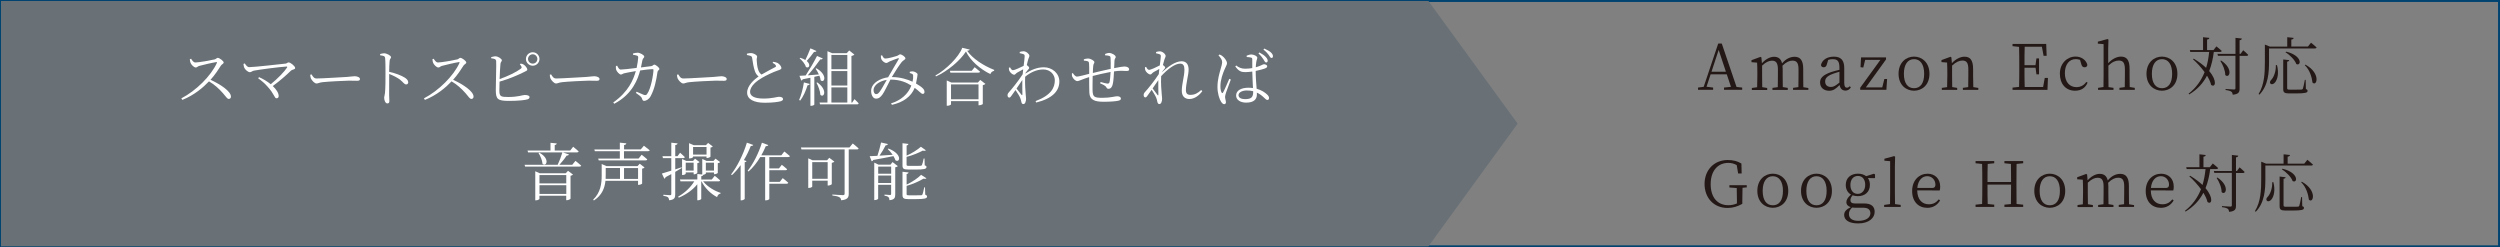 <?xml version="1.0" encoding="UTF-8"?>
<svg id="Layer_2" data-name="Layer 2" xmlns="http://www.w3.org/2000/svg" viewBox="0 0 609.03 60.25">
  <rect x="0" y="0" width="609.03" height="60.25" fill="#808080" stroke="none"/>
  <defs>
    <style>
      .cls-1 {
        fill: none;
        stroke: #004370;
        stroke-miterlimit: 10;
        stroke-width: .48px;
      }

      .cls-2 {
        fill: #231815;
      }

      .cls-3 {
        fill: #697177;
      }

      .cls-4 {
        fill: #fff;
      }
    </style>
  </defs>
  <g id="_レイヤー_1" data-name="レイヤー 1">
    <rect class="cls-1" x=".24" y=".24" width="608.55" height="59.77"/>
    <polygon class="cls-3" points="347.98 60.01 .24 60.01 .24 .24 347.98 .24 369.72 30.12 347.98 60.01"/>
    <g>
      <path class="cls-4" d="M46.54,14.3c.26.37.55.92,1.06.92.84,0,3.86-.54,4.71-.75.32-.09.51-.38.72-.38.46,0,1.46.8,1.46,1.13,0,.31-.46.43-.66.74-.52.83-1.43,2.24-2.55,3.48,2.47,1.12,4.98,2.82,4.98,4.09,0,.31-.17.57-.52.57-.41,0-.63-.49-1.44-1.41-1.03-1.15-2.01-2.05-3.39-2.87-1.41,1.49-3.59,3.36-6.5,4.52l-.23-.38c3.6-1.87,7.22-5.47,8.65-8.62.08-.2-.02-.23-.18-.21-1.09.17-3.22.69-4.06.91-.48.12-.54.4-.9.4-.45,0-1.06-.66-1.24-1.06-.09-.18-.18-.51-.21-.94l.32-.14Z"/>
      <path class="cls-4" d="M59.63,15.46c.28.37.57.9,1.09.9,1.13,0,7.71-.74,8.88-.87.29-.03.44-.29.71-.29.46,0,1.59.92,1.59,1.35s-.58.29-1.03.67c-.86.84-2.51,2.36-4.42,3.74.84.8,1.44,1.67,1.44,2.45,0,.34-.23.54-.52.54-.54,0-.48-1.01-2.21-2.87-.66-.77-1.44-1.41-2.27-2.01l.21-.28c.94.4,1.98,1.01,2.85,1.73,1.69-1.35,3.37-3.1,3.97-4.05.11-.18.06-.28-.14-.26-1.56.08-6.59.74-7.94,1-.37.08-.66.38-.97.38-.47,0-1.15-.64-1.35-1.06-.09-.2-.18-.52-.21-.95l.31-.14Z"/>
      <path class="cls-4" d="M75.89,18.12c.34.52.58,1,1.23,1,1.37,0,6.73-.35,7.44-.38,1.03-.08,1.46-.17,1.86-.17.58,0,1.27.26,1.27.67,0,.28-.15.44-.67.44s-1.07-.03-2.01-.03-5.28.23-6.43.37c-.87.09-1.04.32-1.49.32s-1.15-.75-1.37-1.27c-.11-.29-.12-.55-.14-.86l.31-.09Z"/>
      <path class="cls-4" d="M92.59,13.16c.4-.09.69-.18.98-.18.64,0,1.69.58,1.69.94,0,.31-.28.37-.34.87-.08.74-.11,1.86-.12,2.7,1.49.34,2.94.87,3.79,1.41.46.29.86.67.86,1.15,0,.26-.17.52-.49.52-.51,0-.67-.52-1.59-1.23-.69-.48-1.52-.92-2.56-1.32-.01,1.06-.03,3.57-.01,5.2.01.67.05,1.13.05,1.4,0,.4-.15.58-.49.58-.51,0-.77-.84-.77-1.36,0-.34.14-.61.2-1.2.12-1.13.12-3.65.12-4.82,0-1.23,0-2.9-.09-3.67-.05-.49-.38-.58-1.2-.67l-.02-.32Z"/>
      <path class="cls-4" d="M105.64,14.3c.26.37.55.92,1.06.92.84,0,3.86-.54,4.71-.75.32-.09.51-.38.72-.38.46,0,1.46.8,1.46,1.13,0,.31-.46.43-.66.74-.52.83-1.43,2.24-2.55,3.48,2.47,1.12,4.98,2.82,4.98,4.09,0,.31-.17.57-.52.57-.41,0-.63-.49-1.44-1.41-1.03-1.15-2.01-2.05-3.39-2.87-1.41,1.49-3.59,3.36-6.5,4.52l-.23-.38c3.6-1.87,7.22-5.47,8.65-8.62.08-.2-.02-.23-.18-.21-1.09.17-3.22.69-4.06.91-.48.12-.54.4-.9.4-.45,0-1.06-.66-1.24-1.06-.09-.18-.18-.51-.21-.94l.32-.14Z"/>
      <path class="cls-4" d="M126.88,15.49c.29.05.51.12.72.26.41.29.86.86.86,1.18s-.4.4-.98.71c-1.09.54-3.25,1.53-5.78,2.25-.03.92-.05,1.73-.05,2.13,0,1.5.34,1.61,2.18,1.61,2.42,0,3.47-.49,3.99-.49.72,0,1.18.17,1.18.52,0,.31-.21.44-.51.55-.63.18-2.16.37-4.55.37-2.75,0-3.14-.46-3.16-2.62-.01-1.37.17-6.41.09-7.13-.06-.43-.4-.52-1.2-.63l-.02-.28c.35-.09.75-.21,1.09-.2.63.03,1.52.61,1.52.98,0,.29-.29.35-.34.83-.08.66-.15,2.27-.21,3.74,2.09-.74,4.14-1.75,5.12-2.5.26-.2.31-.32.18-.58-.08-.18-.23-.37-.37-.51l.23-.2ZM131.42,14.37c0,.91-.74,1.64-1.64,1.64s-1.66-.74-1.66-1.64.75-1.64,1.66-1.64,1.64.74,1.64,1.64ZM130.91,14.37c0-.63-.51-1.15-1.13-1.15s-1.15.52-1.15,1.15.51,1.13,1.15,1.13,1.13-.51,1.13-1.13Z"/>
      <path class="cls-4" d="M134.25,18.12c.34.52.58,1,1.23,1,1.37,0,6.73-.35,7.44-.38,1.03-.08,1.46-.17,1.86-.17.58,0,1.27.26,1.27.67,0,.28-.15.44-.67.44s-1.07-.03-2.01-.03-5.28.23-6.43.37c-.87.09-1.04.32-1.49.32s-1.15-.75-1.37-1.27c-.11-.29-.12-.55-.14-.86l.31-.09Z"/>
      <path class="cls-4" d="M154.24,13.02c.32-.08.81-.2,1.1-.18.58.01,1.61.57,1.61.95,0,.34-.35.34-.46.92-.08.4-.2,1.09-.35,1.72,1.04-.12,1.98-.25,2.48-.31.41-.05.54-.38.78-.38.32,0,1.23.72,1.23,1.04,0,.34-.38.29-.45.72-.32,2.16-.74,4.2-1.66,5.9-.38.75-1.07,1.17-1.61,1.17-.26,0-.38-.14-.48-.46-.15-.57-.64-.83-1.52-1.47l.18-.29c.64.29,1.43.64,1.73.75.41.12.57.11.78-.15.98-1.21,1.59-4.95,1.59-5.93,0-.11-.06-.17-.18-.17-.77,0-2.12.18-3.07.32-.48,1.83-1.72,5.72-6.3,8.11l-.25-.31c3.73-2.65,4.88-5.49,5.5-7.65-.98.17-2.33.41-2.76.52-.48.11-.57.32-.87.32-.4,0-1.01-.75-1.13-1.1-.12-.29-.11-.66-.09-.97l.31-.08c.21.41.45.94.86.94.51,0,2.19-.18,3.88-.4.18-.83.37-2.04.38-2.5,0-.29-.05-.4-.28-.49-.28-.11-.71-.17-.98-.21v-.32Z"/>
      <path class="cls-4" d="M165.23,18.12c.34.52.58,1,1.23,1,1.37,0,6.73-.35,7.44-.38,1.03-.08,1.46-.17,1.86-.17.58,0,1.27.26,1.27.67,0,.28-.15.44-.67.44s-1.07-.03-2.01-.03-5.28.23-6.43.37c-.87.09-1.04.32-1.49.32s-1.15-.75-1.37-1.27c-.11-.29-.12-.55-.14-.86l.31-.09Z"/>
      <path class="cls-4" d="M188.34,15.05c.41.06.81.14,1.09.29.55.31.93.91.93,1.23s-.37.43-.98.64c-.97.32-2.68,1.13-3.74,1.75-1.23.71-2.91,1.99-2.91,3.42,0,.91.86,1.63,3.25,1.63,2.18,0,3.33-.43,3.77-.43.54,0,1.01.14,1.01.6,0,.2-.25.38-.55.48-.57.15-1.82.37-3.91.37-2.68,0-4.29-.87-4.29-2.47,0-1.73,1.78-3.22,2.79-3.94-.44-.32-.74-.81-.9-1.3-.29-.8-.52-2.08-.67-3.21-.03-.25-.12-.4-.43-.51-.25-.09-.61-.15-.84-.2v-.32c.38-.11.66-.15.97-.15.69,0,1.5.49,1.52.84,0,.28-.12.43-.11.8.02.58.12,1.7.34,2.33.15.52.4.95.84,1.26,1.13-.67,2.71-1.47,3.28-1.78.25-.12.31-.23.2-.43-.12-.28-.46-.48-.78-.64l.14-.25Z"/>
      <path class="cls-4" d="M194.67,24.36c.49-1.1.95-2.75,1.17-4.28l1.43.37c-.06.18-.23.32-.54.32-.43,1.4-1.06,2.79-1.79,3.73l-.26-.14ZM198.89,16.63c2.84,1.67,1.95,3.74,1.03,2.93-.03-.35-.14-.75-.31-1.13-.35.08-.77.17-1.23.28v6.76c0,.08-.34.31-.8.31h-.15v-6.85c-.55.11-1.18.25-1.86.38-.08.18-.21.28-.37.31l-.44-1.15c.35-.02.89-.05,1.52-.09.95-1.46,2.07-3.37,2.76-4.75l1.4.61c-.09.17-.31.28-.61.23-.75,1.09-1.93,2.62-3.05,3.88.81-.06,1.75-.14,2.71-.21-.23-.52-.52-1.01-.8-1.4l.2-.09ZM198.89,12.43c-.08.14-.26.26-.58.21-.55.77-1.2,1.58-1.79,2.21,1.12.92.54,1.96-.2,1.46-.17-.71-.91-1.58-1.52-2.09l.15-.14c.52.15.92.34,1.24.54.4-.8.87-1.87,1.24-2.84l1.46.64ZM199.11,20.08c2.61,1.87,1.62,3.88.74,3.02-.03-.92-.52-2.15-.95-2.94l.21-.08ZM208.15,24.14s.64.6,1.03,1.03c-.05.17-.18.25-.38.25h-9.03l-.12-.44h1.93v-12.51l1.15.49h3.54l.61-.67,1.26,1.01c-.12.14-.4.28-.72.34v11.35h.17l.57-.83ZM202.54,13.39v3.47h3.88v-3.47h-3.88ZM206.42,17.32h-3.88v3.51h3.88v-3.51ZM202.54,24.97h3.88v-3.68h-3.88v3.68Z"/>
      <path class="cls-4" d="M221.63,17.49c.25-.08.55-.12.81-.09.48.06,1.09.43,1.09.72,0,.25-.08.49-.12.84-.05.29-.14.84-.26,1.38.75.44,1.33.84,1.69,1.21.29.31.38.55.37.89,0,.25-.14.43-.43.43-.38,0-.8-.64-1.95-1.47-.86,2.12-2.75,3.51-5.54,4.14l-.23-.35c2.44-.75,4.19-2.3,4.95-4.34-1.07-.69-2.64-1.46-5.06-1.46h-.03c-.67,1.29-1.46,2.96-1.9,3.57-.48.69-.92,1.07-1.63,1.07-.86,0-1.33-1.3-1.12-2.39.32-1.49,2.13-2.54,4.09-2.82l.08-.14c.72-1.32,2.1-3.53,2.47-4.23.12-.25.05-.32-.15-.26-.55.18-1.5.55-2.09.8-.26.11-.48.35-.75.35-.44,0-1.07-.54-1.24-.98-.08-.2-.09-.55-.09-.81l.29-.09c.23.41.38.8.83.8.63,0,2.16-.44,2.71-.61.54-.17.61-.41.86-.41.41,0,1.29.61,1.29.97,0,.32-.55.47-.89.89-.49.58-1.76,2.52-2.39,3.62l-.03.06h.08c2.01,0,3.77.57,4.97,1.13.14-.58.17-1.09.14-1.43,0-.26-.05-.35-.25-.48-.17-.09-.34-.15-.58-.21l.02-.29ZM216.02,19.46c-1.64.25-2.9,1.13-3.16,2.12-.17.66.14,1.35.55,1.35s.61-.21.95-.67c.37-.49,1.07-1.75,1.66-2.79Z"/>
      <path class="cls-4" d="M236.22,12.09c-.05.18-.25.25-.61.28,1.35,1.93,3.9,3.59,6.59,4.66l-.03.23c-.44.08-.8.41-.9.8-2.53-1.26-4.86-3.27-5.95-5.51-1.43,2.22-4.42,4.75-7.31,6.07l-.12-.23c2.62-1.46,5.72-4.54,6.53-6.75l1.81.44ZM238.79,19.46l1.27.98c-.11.12-.35.25-.64.31v4.57c-.01.11-.55.32-.89.32h-.15v-1h-6.7v.78c0,.11-.44.34-.87.34h-.17v-6.16l1.12.51h6.47l.57-.64ZM237.43,16.37s.81.63,1.33,1.1c-.05.15-.2.23-.41.23h-6.82l-.12-.45h5.32l.71-.89ZM238.38,24.19v-3.63h-6.7v3.63h6.7Z"/>
      <path class="cls-4" d="M249.79,17.92c1.36-.84,2.76-1.53,4.51-1.53,1.99,0,3.77,1.44,3.77,3.45,0,2.29-1.64,4.16-5.64,5.14l-.15-.35c3.83-1.44,4.69-3.3,4.69-5.09,0-1.35-1.09-2.62-2.84-2.62-1.66,0-3.28.84-4.39,1.78-.09,1.73.08,3.56.14,4.39.03.4.08.67.08,1.01,0,.52-.2,1.26-.63,1.26-.29,0-.45-.17-.51-.52-.08-.37-.14-.63-.28-.98-.14-.38-.69-1.26-1.15-1.92-.35.51-.69.98-.98,1.38-.18.26-.32.45-.55.46-.23,0-.41-.23-.41-.54,0-.28.06-.46.35-.78.61-.66,2.29-2.73,3.34-4.37.03-.41.08-.81.12-1.21-.52.28-1.06.58-1.46.81-.34.21-.48.52-.72.52-.43,0-1.09-.58-1.24-1.07-.06-.23-.06-.45-.06-.63l.28-.11c.23.46.44.71.72.71.37,0,1.89-.71,2.59-1.06.12-1.04.25-1.89.25-2.35,0-.35-.09-.43-.35-.52-.21-.08-.49-.15-.84-.21l-.02-.31c.29-.09.6-.17.95-.17.64,0,1.41.67,1.41,1.1,0,.31-.18.46-.34,1.07-.06.23-.18.67-.29,1.2.26.17.58.46.58.66.01.18-.15.32-.35.55-.17.18-.37.43-.55.69l-.03.17ZM249.07,22.99c0-.75-.05-2.13-.02-3.51-.41.64-.92,1.38-1.41,2.09.45.58,1,1.26,1.21,1.53.12.14.2.14.21-.11Z"/>
      <path class="cls-4" d="M269.2,13.15c.35-.12.66-.25.97-.25.74,0,1.64.58,1.64,1,0,.26-.29.35-.31.89-.03.48-.05,1.09-.08,1.81,1.18-.23,2.13-.4,2.47-.4.63,0,1.18.23,1.18.71,0,.31-.23.38-.66.38-.6,0-1.15-.09-2.22,0-.25.03-.51.06-.8.11-.05,1.09-.14,2.41-.31,3.1-.15.71-.49,1.13-1.04,1.13-.21,0-.34-.05-.51-.34-.23-.46-.9-.72-1.52-.98l.11-.34c.67.2,1.43.4,1.69.4.23,0,.38-.06.49-.37.12-.49.21-1.61.25-2.47-1.5.28-3.27.69-4.36.98-.02,1.33-.05,2.78-.03,3.48.06,1.64.38,1.84,2.45,1.84,1.89,0,3.04-.38,3.53-.38s.92.18.92.55c0,.31-.18.43-.64.54-.61.14-1.96.25-3.56.25-2.21,0-3.4-.47-3.48-2.21-.05-.84-.03-2.35-.05-3.8-1.84.57-2.47.98-2.88.98s-1.01-.54-1.24-1.1c-.09-.18-.08-.48-.08-.77l.23-.09c.25.41.63.86,1,.86s1.96-.41,2.98-.67c.01-1.06.01-2.01-.03-2.45-.03-.45-.12-.54-.37-.63-.23-.09-.6-.11-.89-.14l-.02-.32c.29-.09.63-.2,1.03-.2.57,0,1.55.51,1.55.9,0,.28-.25.34-.29.94-.05.37-.06.98-.09,1.69,1.01-.25,2.94-.71,4.34-1,.02-.94.02-2.15-.03-2.76-.02-.25-.14-.37-.4-.43-.25-.06-.55-.09-.92-.12v-.31Z"/>
      <path class="cls-4" d="M292.88,22.22c-.67.95-1.84,1.9-3.14,1.9-1.09,0-1.84-.66-1.84-2.01,0-1.7.64-3.48.64-5.14,0-.97-.28-1.47-1.04-1.47-1.3,0-3.1,1.38-4.63,3.05-.09,1.76.06,3.6.15,4.52.03.38.08.71.08,1.04,0,.52-.21,1.24-.64,1.24-.28,0-.43-.17-.51-.52-.08-.37-.12-.63-.26-.97-.14-.4-.69-1.32-1.13-1.99l-1,1.4c-.18.26-.32.46-.55.46-.21,0-.4-.23-.4-.54,0-.28.05-.46.32-.77.63-.66,2.3-2.71,3.36-4.36.05-.44.08-.86.14-1.27-.52.28-1.06.58-1.44.8-.32.2-.47.55-.74.55-.45,0-1.1-.58-1.26-1.09-.06-.21-.08-.46-.06-.67l.28-.08c.23.46.46.72.74.72.38,0,1.96-.75,2.59-1.09.12-.98.23-1.78.25-2.22,0-.35-.08-.41-.35-.52-.2-.06-.48-.15-.81-.21v-.31c.25-.09.57-.17.92-.17.63,0,1.41.67,1.41,1.12,0,.32-.18.46-.35,1.07-.08.23-.18.63-.31,1.14.25.17.55.46.55.61,0,.18-.17.31-.35.55-.17.18-.32.4-.49.64,1.46-1.32,3.27-2.71,4.83-2.71,1.06,0,1.72.64,1.72,2.07,0,1.2-.66,3.39-.66,4.95,0,.83.35,1.17,1.09,1.17,1.01,0,1.75-.37,2.64-1.18l.28.28ZM282.19,19.5c-.41.64-.92,1.35-1.4,2.04.43.6.98,1.33,1.2,1.6.14.15.21.14.21-.11.01-.74-.06-2.15-.02-3.53Z"/>
      <path class="cls-4" d="M297.1,13.28c.35.15.51.21.78.46.32.25,1.03,1.03,1.03,1.67,0,.34-.21.61-.6,1.53-.37.87-1,2.45-1,4.05,0,.81.12,1.24.29,1.55.09.18.23.21.35,0,.32-.51,1.17-2.56,1.52-3.34l.37.18c-.29.8-.95,2.59-1.15,3.14-.14.49-.25.81-.25,1.06,0,.47.21.95.21,1.32,0,.29-.15.48-.43.48s-.51-.25-.74-.58c-.41-.61-.89-2.04-.89-3.59,0-1.83.48-3.36.74-4.28.2-.74.38-1.27.4-1.78.02-.55-.35-1.04-.89-1.67l.25-.2ZM303.71,13.56c.32-.14.78-.29,1.12-.29.64,0,1.46.41,1.46.78,0,.31-.14.4-.25,1.07-.06.34-.09.77-.12,1.27.43-.12.77-.25,1-.34.64-.26.84-.41.98-.41.32.02.8.18.8.49s-.2.43-.71.61c-.43.14-1.2.35-2.09.54,0,1.58.14,3.16.23,4.34,1.24.34,2.05.93,2.53,1.38.31.28.49.57.49.86,0,.31-.14.49-.4.49-.23,0-.41-.18-.71-.46-.55-.54-1.13-1.01-1.86-1.33.01.17.01.31.01.45,0,1.17-.72,1.99-2.61,1.99-1.37,0-2.45-.63-2.45-1.73,0-1.3,1.35-1.9,3.01-1.9.4,0,.77.03,1.1.08-.05-1.09-.14-2.68-.17-4.02-.58.08-1.17.14-1.73.14-.95,0-1.58-.21-2.41-1.4l.23-.21c.61.48,1.27.78,2.15.78.63,0,1.23-.06,1.76-.15-.02-.75,0-1.66,0-2.05,0-.35-.06-.44-.28-.51-.29-.08-.66-.12-1.07-.14l-.03-.32ZM305.29,22.22c-.48-.12-1-.18-1.58-.18-.95,0-1.99.4-1.99,1.13,0,.69.69.98,1.61.98,1.67,0,1.96-.61,1.96-1.86v-.08ZM306.8,12.78c.72.38,1.23.74,1.56,1.1.35.37.48.66.46.97-.02.28-.2.38-.4.37-.26-.02-.37-.38-.66-.81-.28-.41-.6-.87-1.18-1.38l.21-.25ZM308,11.83c.75.34,1.23.61,1.61.94.37.37.52.67.49.97,0,.26-.17.4-.38.38-.26-.02-.38-.38-.67-.77-.31-.41-.63-.78-1.26-1.26l.21-.26Z"/>
      <path class="cls-4" d="M140.18,39.18s.86.66,1.41,1.17c-.05.17-.2.23-.41.23h-13.25l-.14-.44h8.07c.43-.91.89-2.12,1.15-3.02h-8.36l-.14-.44h5.6v-1.89l1.52.15c-.03.2-.15.34-.49.4v1.33h3.77l.72-.92s.81.64,1.33,1.12c-.03.17-.18.25-.4.25h-3.45l1.5.51c-.08.17-.28.29-.58.28-.41.66-1.09,1.52-1.76,2.24h3.13l.78-.95ZM138.38,41.61l1.21.92c-.11.12-.34.25-.6.29v5.57c-.02.12-.52.38-.88.38h-.17v-1.09h-6.53v.77c0,.11-.41.35-.84.35h-.17v-7.08l1.09.49h6.32l.57-.6ZM131.39,37.19c2.73,1.5,1.7,3.56.77,2.7-.05-.84-.54-1.92-.97-2.62l.2-.08ZM131.42,42.65v2.02h6.53v-2.02h-6.53ZM137.96,47.24v-2.12h-6.53v2.12h6.53Z"/>
      <path class="cls-4" d="M155.85,39.89l1.18.91c-.09.11-.32.25-.6.29v3.63c-.02.09-.51.32-.84.32h-.15v-1h-7.94c-.17,1.64-.77,3.48-2.82,4.8l-.18-.2c1.81-1.75,2.08-3.88,2.08-5.89v-2.79l1.18.52h7.54l.55-.6ZM156.86,35.5s.84.63,1.41,1.1c-.05.17-.18.23-.4.23h-5.86v1.79h3.56l.74-.92s.84.63,1.37,1.12c-.05.17-.2.25-.41.25h-11.41l-.14-.44h5.28v-1.79h-6.09l-.12-.43h6.21v-1.66l1.58.17c-.03.21-.18.37-.55.41v1.07h4.06l.78-.91ZM147.55,42.74c0,.28,0,.55-.01.84h3.5v-2.65h-3.48v1.81ZM155.44,43.59v-2.65h-3.42v2.65h3.42Z"/>
      <path class="cls-4" d="M166.08,40.93c-.43.26-.97.57-1.59.94v5.46c0,.83-.15,1.32-1.47,1.46-.05-.31-.12-.58-.29-.72-.2-.18-.55-.29-1.13-.37v-.26s1.32.11,1.6.11c.26,0,.34-.08.34-.31v-4.83c-.43.23-.89.47-1.38.74-.05.18-.17.34-.31.4l-.61-1.27c.46-.12,1.3-.38,2.3-.71v-3.05h-2.04l-.11-.46h2.15v-3.3l1.53.17c-.05.21-.2.37-.57.41v2.71h.55l.63-.84s.72.61,1.15,1.06c-.03.17-.18.25-.38.25h-1.95v2.75c.49-.17,1.01-.34,1.53-.52l.06.2ZM171.29,44.17c1.01,1.29,2.73,2.33,4.26,2.82l-.02.17c-.4.06-.72.37-.84.86-1.52-.8-2.94-2.15-3.8-3.85h-.06v4.28c0,.11-.43.34-.78.34h-.18v-3.91c-1.09,1.38-2.65,2.48-4.52,3.28l-.14-.26c1.66-.94,3.04-2.27,3.93-3.73h-3.37l-.12-.45h4.23v-1.33l1.2.12v-3.79l1.04.48h1.7l.49-.55,1.12.84c-.08.11-.31.23-.57.28v2.35c-.02.09-.48.32-.77.32h-.14v-.43h-1.99v.26c0,.06-.26.26-.63.31-.05.17-.17.29-.49.34v.81h2.56l.72-.9s.81.63,1.3,1.1c-.03.17-.17.25-.38.25h-3.74ZM167.21,39.2h1.63l.48-.54,1.1.83c-.09.11-.29.21-.54.26v2.38c-.02.11-.48.34-.78.34h-.12v-.47h-1.93v.32c0,.08-.29.31-.75.31h-.14v-3.89l1.06.48ZM167.05,39.63v1.93h1.93v-1.93h-1.93ZM168.84,38.25c0,.09-.32.34-.83.34h-.15v-3.71l1.15.49h2.97l.52-.55,1.15.86c-.08.11-.31.23-.57.28v2.21c-.02.09-.49.32-.81.32h-.15v-.38h-3.28v.15ZM168.84,35.81v1.86h3.28v-1.86h-3.28ZM171.95,39.63v1.93h1.99v-1.93h-1.99Z"/>
      <path class="cls-4" d="M183.5,35.3c-.08.17-.25.29-.6.26-.48,1.21-1.04,2.38-1.69,3.44l.67.25c-.05.12-.2.23-.46.28v8.94c-.03.08-.45.34-.81.34h-.18v-8.59c-.66.94-1.38,1.76-2.12,2.44l-.21-.17c1.44-1.83,2.94-4.75,3.85-7.73l1.55.55ZM191.06,36.9s.84.66,1.37,1.13c-.05.15-.2.23-.4.23h-4.62v2.76h2.36l.69-.87s.8.61,1.29,1.07c-.05.17-.2.25-.41.25h-3.93v2.84h2.55l.72-.92s.83.64,1.35,1.12c-.05.17-.2.25-.4.25h-4.22v3.73c0,.06-.32.32-.86.32h-.15v-10.54h-1.2c-.84,1.4-1.81,2.62-2.85,3.51l-.21-.17c1.29-1.61,2.65-4.2,3.47-6.84l1.55.57c-.06.17-.26.28-.6.26-.32.78-.71,1.53-1.1,2.24h4.88l.74-.94Z"/>
      <path class="cls-4" d="M207.73,34.95s.89.67,1.43,1.2c-.03.17-.17.25-.38.25h-2.02v10.81c0,.81-.2,1.43-1.84,1.58-.03-.32-.17-.6-.43-.74-.32-.18-.8-.32-1.72-.43v-.23s2.13.15,2.55.15c.34,0,.44-.12.44-.4v-10.75h-10.52l-.12-.46h11.82l.8-.98ZM203.27,39.37c-.11.12-.35.25-.64.31v5.18c-.02.09-.52.34-.86.34h-.14v-1.18h-3.76v1.44c0,.09-.38.32-.8.32h-.17v-7.21l1.04.48h3.54l.54-.61,1.24.93ZM201.63,43.55v-4.06h-3.76v4.06h3.76Z"/>
      <path class="cls-4" d="M216.44,36.19c3.51,1.36,2.78,3.59,1.7,2.85-.09-.31-.28-.66-.49-1.01-1.21.25-2.82.57-4.92.94-.08.2-.23.29-.38.32l-.49-1.24c.44,0,1.09-.03,1.89-.09.34-1.01.69-2.3.89-3.25l1.66.38c-.06.18-.25.32-.55.32-.35.72-.92,1.69-1.49,2.51.95-.05,2.05-.14,3.21-.21-.37-.52-.81-1.03-1.2-1.39l.18-.12ZM217.44,39.49l1.29.98c-.09.11-.35.25-.64.29v6.58c0,.81-.14,1.3-1.4,1.43-.01-.31-.09-.58-.25-.74-.18-.17-.46-.29-.97-.37v-.25s1.07.09,1.33.09c.23,0,.29-.08.29-.29v-2.19h-3.16v3.37c0,.11-.38.35-.8.35h-.15v-9.12l1.03.49h2.93l.49-.63ZM213.94,40.58v1.75h3.16v-1.75h-3.16ZM217.1,44.58v-1.81h-3.16v1.81h3.16ZM221.29,41.3c-1.2,0-1.43-.23-1.43-1v-5.41l1.44.17c-.02.18-.17.34-.44.38v2.47c1.32-.57,2.74-1.49,3.48-2.16l1.21.86c-.12.15-.37.17-.74.08-.92.49-2.5,1.17-3.96,1.53v1.87c0,.25.05.32.61.32h1.46c.64,0,1.18,0,1.36-.03.17-.02.25-.05.31-.15.11-.2.28-.89.43-1.61h.2l.05,1.66c.34.11.43.21.43.4,0,.48-.49.63-2.82.63h-1.59ZM225.41,47.43c.34.14.43.25.43.45,0,.46-.51.63-2.88.63h-1.64c-1.21,0-1.46-.25-1.46-1.04v-5.63l1.47.17c-.03.18-.18.34-.47.38v2.58c1.36-.63,2.82-1.64,3.53-2.38l1.3.84c-.11.14-.35.17-.72.09-.97.6-2.58,1.33-4.11,1.76v1.98c0,.25.06.32.64.32h1.5c.66,0,1.2,0,1.41-.01.17-.02.25-.06.29-.18.12-.21.29-.95.46-1.75h.18l.06,1.79Z"/>
    </g>
    <g>
      <path class="cls-2" d="M424.42,21.33v.55h-4.43v-.55l1.69-.17-1.01-3.05h-3.94l-1,3.02,1.61.2v.55h-3.68v-.55l1.38-.18,3.54-10.55h.86l3.6,10.58,1.38.15ZM420.45,17.48l-1.76-5.31-1.75,5.31h3.51Z"/>
      <path class="cls-2" d="M440.54,21.4v.49h-3.73v-.49l1.3-.18c.02-.86.03-2.02.03-2.82v-1.56c0-1.59-.51-2.07-1.47-2.07-.72,0-1.49.29-2.44,1.23.03.25.05.52.05.81v1.59c0,.8.02,1.96.03,2.81l1.21.2v.49h-3.73v-.49l1.3-.18c.02-.84.03-2.02.03-2.82v-1.53c0-1.56-.48-2.1-1.43-2.1-.75,0-1.47.32-2.42,1.2v2.44c0,.78.02,1.96.03,2.81l1.21.2v.49h-3.74v-.49l1.29-.18c.03-.86.05-2.04.05-2.82v-.84c0-.98-.03-1.63-.06-2.33l-1.37-.11v-.49l2.21-.81.21.15.12,1.41c.87-.97,1.95-1.58,2.96-1.58s1.69.48,1.95,1.61c.89-1.09,1.98-1.61,3.05-1.61,1.32,0,2.1.81,2.1,2.88v1.72c0,.8.02,1.96.03,2.81l1.21.2Z"/>
      <path class="cls-2" d="M450.89,21.3c-.37.55-.8.77-1.33.77-.78,0-1.27-.52-1.41-1.36-.94.95-1.55,1.4-2.55,1.4-1.23,0-2.21-.71-2.21-2.02,0-1.03.6-1.78,2.68-2.53.6-.18,1.33-.4,2.04-.55v-.49c0-1.69-.51-2.1-1.67-2.1-.32,0-.67.03-1.07.17l-.34,1.13c-.12.44-.35.67-.75.67s-.64-.21-.67-.58c.32-1.26,1.52-2.01,3.14-2.01s2.53.77,2.53,2.76v3.63c0,.89.25,1.17.66,1.17.28,0,.46-.12.69-.37l.26.32ZM448.11,17.48c-.63.17-1.3.38-1.72.55-1.49.57-1.76,1.21-1.76,1.82,0,.92.58,1.33,1.41,1.33.64,0,1.09-.28,2.07-1.06v-2.65Z"/>
      <path class="cls-2" d="M459.72,19.26l-.17,2.62h-6.38v-.51l4.92-6.79h-3.71l-.46,1.87-.67-.08.12-2.38h6.09v.49l-4.91,6.81h3.99l.51-2.04h.67Z"/>
      <path class="cls-2" d="M462.51,17.98c0-2.79,1.87-4.19,3.77-4.19s3.76,1.4,3.76,4.19-1.87,4.12-3.76,4.12-3.77-1.35-3.77-4.12ZM468.75,17.98c0-2.29-.94-3.57-2.47-3.57s-2.47,1.29-2.47,3.57.92,3.51,2.47,3.51,2.47-1.21,2.47-3.51Z"/>
      <path class="cls-2" d="M481.94,21.4v.49h-3.76v-.49l1.3-.18c.02-.84.03-2.02.03-2.82v-1.53c0-1.59-.46-2.12-1.44-2.12-.75,0-1.53.32-2.52,1.23v2.42c0,.78.02,1.96.03,2.81l1.21.2v.49h-3.74v-.49l1.29-.18c.03-.86.05-2.04.05-2.82v-.84c0-.97-.03-1.61-.06-2.33l-1.37-.11v-.49l2.21-.81.21.15.12,1.41c.89-.98,2.04-1.58,3.07-1.58,1.4,0,2.1.84,2.1,3.01v1.59c0,.8.02,1.96.05,2.81l1.21.2Z"/>
      <path class="cls-2" d="M498.9,18.99l-.11,2.9h-8.51v-.55l1.59-.17c.05-1.46.05-2.94.05-4.45v-.84c0-1.49,0-2.99-.05-4.46l-1.59-.17v-.54h8.2l.11,2.88h-.75l-.41-2.21h-4.19c-.05,1.44-.05,2.94-.05,4.51h2.68l.23-1.66h.63v3.88h-.63l-.21-1.61h-2.7c0,1.7,0,3.21.05,4.69h4.49l.4-2.21h.77Z"/>
      <path class="cls-2" d="M508.56,20.14c-.52,1.23-1.53,1.96-3.04,1.96-2.24,0-3.71-1.61-3.71-4.16s1.83-4.16,3.82-4.16c1.41,0,2.59.83,2.88,2.04-.06.38-.31.57-.67.57-.46,0-.67-.28-.78-.66l-.34-1.15c-.37-.12-.72-.18-1.04-.18-1.55,0-2.65,1.27-2.65,3.43s1.17,3.4,2.82,3.4c.97,0,1.84-.44,2.39-1.26l.32.15Z"/>
      <path class="cls-2" d="M520.06,21.4v.49h-3.74v-.49l1.3-.18c.02-.86.03-2.02.03-2.82v-1.53c0-1.59-.48-2.12-1.47-2.12-.77,0-1.55.28-2.55,1.23v2.42c0,.78.02,1.96.03,2.82l1.21.18v.49h-3.76v-.49l1.32-.2c.02-.84.03-2.02.03-2.81v-7.64l-1.4-.12v-.48l2.35-.64.23.14-.06,2.36v3.39c.89-.98,2.05-1.61,3.11-1.61,1.4,0,2.1.83,2.1,3.01v1.59c0,.8.02,1.96.03,2.81l1.23.2Z"/>
      <path class="cls-2" d="M522.91,17.98c0-2.79,1.87-4.19,3.77-4.19s3.76,1.4,3.76,4.19-1.87,4.12-3.76,4.12-3.77-1.35-3.77-4.12ZM529.16,17.98c0-2.29-.94-3.57-2.47-3.57s-2.47,1.29-2.47,3.57.92,3.51,2.47,3.51,2.47-1.21,2.47-3.51Z"/>
      <path class="cls-2" d="M539.31,12.65c-.21,1.69-.57,3.25-1.13,4.66,2.07,2.42,1.49,4.14.47,3.37-.15-.69-.52-1.46-1-2.24-.94,1.81-2.32,3.34-4.34,4.57l-.15-.18c1.87-1.47,3.11-3.24,3.91-5.26-.86-1.18-1.92-2.32-2.84-3.14l.2-.14c1.27.77,2.25,1.52,3.01,2.24.37-1.21.6-2.52.74-3.88h-4.6l-.11-.45h3.22v-3.14l1.53.17c-.02.21-.18.37-.55.41v2.56h1.56l.71-.9s.81.64,1.3,1.1c-.05.17-.17.25-.38.25h-1.55ZM546.47,12.24s.78.64,1.23,1.12c-.05.17-.18.25-.38.25h-1.73v7.97c0,.83-.18,1.35-1.66,1.5-.05-.34-.15-.6-.35-.75-.25-.17-.67-.31-1.4-.4v-.25s1.69.12,2.02.12c.31,0,.38-.09.38-.34v-7.87h-4.26l-.12-.46h4.39v-3.91l1.55.17c-.03.23-.18.37-.55.41v3.33h.23l.66-.9ZM541.09,14.74c3.08,2.04,2.02,4.51,1.01,3.54.01-1.12-.61-2.55-1.2-3.45l.18-.09Z"/>
      <path class="cls-2" d="M552.76,11.81v3.25c0,2.47-.14,5.74-2.33,7.99l-.21-.15c1.43-2.3,1.53-5.17,1.53-7.82v-4.22l1.2.49h4.25v-2.29l1.56.17c-.03.21-.18.37-.57.41v1.7h4.05l.75-.94s.84.66,1.35,1.15c-.03.17-.17.25-.38.25h-11.19ZM554.7,15.86c.55,2.07.06,3.57-.46,4.2-.31.43-.89.61-1.15.29-.2-.26-.08-.63.2-.89.63-.63,1.2-2.12,1.13-3.6h.28ZM561.74,21.7c.34.11.41.23.41.43,0,.46-.49.63-2.87.63h-1.59c-1.2,0-1.47-.26-1.47-1.06v-7.22l1.47.17c-.03.18-.17.32-.51.38v6.44c0,.28.09.37.67.37h1.46c.67,0,1.18,0,1.38-.02.17-.02.25-.06.32-.21.11-.25.29-1.2.48-2.15h.2l.05,2.24ZM556.93,12.58c4.12,1.01,3.67,3.65,2.47,3.01-.34-1-1.59-2.21-2.62-2.87l.15-.14ZM561.63,15.74c3.89,2.18,2.75,5.47,1.72,4.37-.14-1.13-.6-3.04-1.87-4.22l.15-.15Z"/>
    </g>
    <g>
      <path class="cls-2" d="M425.56,45.64l-1.06.11c-.03,1.01-.05,2.04-.05,3.16v.75c-1.17.63-2.24,1-3.6,1-3.33,0-5.6-2.44-5.6-5.84s2.33-5.84,5.64-5.84c1.41,0,2.41.29,3.34.86l.06,2.41h-.86l-.34-2.02c-.64-.38-1.3-.55-2.07-.55-2.52,0-4.28,1.92-4.28,5.17s1.66,5.14,4.32,5.14c.77,0,1.4-.15,2.08-.43v-.64c0-1.01-.01-2.07-.05-3.11l-1.79-.14v-.55h4.23v.55Z"/>
      <path class="cls-2" d="M428.11,46.5c0-2.79,1.87-4.19,3.77-4.19s3.76,1.4,3.76,4.19-1.87,4.12-3.76,4.12-3.77-1.35-3.77-4.12ZM434.35,46.5c0-2.29-.94-3.57-2.47-3.57s-2.47,1.29-2.47,3.57.92,3.51,2.47,3.51,2.47-1.21,2.47-3.51Z"/>
      <path class="cls-2" d="M438.75,46.5c0-2.79,1.87-4.19,3.77-4.19s3.76,1.4,3.76,4.19-1.87,4.12-3.76,4.12-3.77-1.35-3.77-4.12ZM444.99,46.5c0-2.29-.94-3.57-2.47-3.57s-2.47,1.29-2.47,3.57.92,3.51,2.47,3.51,2.47-1.21,2.47-3.51Z"/>
      <path class="cls-2" d="M456.79,43.4l-1.75-.02c.32.43.49.98.49,1.66,0,1.75-1.24,2.75-2.93,2.75-.48,0-.91-.08-1.29-.21-.34.43-.52.77-.52,1.18,0,.48.26.81,1.12.81h2.25c1.7,0,2.53.72,2.53,2.04,0,1.43-1.33,2.82-3.99,2.82-2.33,0-3.44-.84-3.44-2.08,0-.74.46-1.33,1.61-1.89-.67-.18-1.07-.6-1.07-1.23,0-.55.31-1.09,1.12-1.83-.78-.44-1.27-1.24-1.27-2.36,0-1.73,1.26-2.73,2.96-2.73.8,0,1.49.21,2.01.61l1.9-.6.26.17v.91ZM452,50.61c-.31,0-.57-.02-.81-.05-.52.51-.77.95-.77,1.58,0,1.13.9,1.66,2.3,1.66,1.92,0,2.93-.83,2.93-1.84,0-.77-.46-1.35-1.69-1.35h-1.96ZM454.39,45.01c0-1.27-.66-2.15-1.78-2.15s-1.83.89-1.83,2.19.67,2.18,1.78,2.18,1.83-.92,1.83-2.22Z"/>
      <path class="cls-2" d="M463.03,49.92v.49h-4.03v-.49l1.43-.2c.02-.9.03-1.9.03-2.81v-7.64l-1.4-.12v-.48l2.38-.64.23.14-.05,2.36v6.38c0,.9.02,1.9.03,2.81l1.38.2Z"/>
      <path class="cls-2" d="M467.06,46.38c.02,2.27,1.21,3.39,2.84,3.39,1.09,0,1.81-.47,2.41-1.2l.32.25c-.63,1.1-1.69,1.81-3.11,1.81-2.15,0-3.7-1.49-3.7-4.11s1.73-4.2,3.76-4.2c1.78,0,3.07,1.21,3.07,3.13,0,.4-.03.72-.11.95l-5.47-.02ZM470.66,45.79c.67,0,.83-.34.83-.83,0-1.07-.81-2.04-1.99-2.04s-2.24.92-2.42,2.87h3.59Z"/>
      <path class="cls-2" d="M491.26,39.94c-.03,1.46-.03,2.94-.03,4.46v.84c0,1.47,0,2.97.03,4.45l1.61.17v.55h-4.57v-.55l1.59-.15c.03-1.44.03-2.94.03-4.74h-5.74c0,1.78,0,3.28.05,4.72l1.59.17v.55h-4.55v-.55l1.59-.17c.05-1.46.05-2.94.05-4.45v-.84c0-1.49,0-2.99-.05-4.46l-1.59-.17v-.54h4.55v.54l-1.59.17c-.05,1.43-.05,2.9-.05,4.39h5.74c0-1.47,0-2.94-.03-4.39l-1.59-.17v-.54h4.57v.54l-1.61.17Z"/>
      <path class="cls-2" d="M495.58,46.5c0-2.79,1.87-4.19,3.77-4.19s3.76,1.4,3.76,4.19-1.87,4.12-3.76,4.12-3.77-1.35-3.77-4.12ZM501.82,46.5c0-2.29-.94-3.57-2.47-3.57s-2.47,1.29-2.47,3.57.92,3.51,2.47,3.51,2.47-1.21,2.47-3.51Z"/>
      <path class="cls-2" d="M519.88,49.92v.49h-3.73v-.49l1.3-.18c.02-.86.03-2.02.03-2.82v-1.56c0-1.59-.51-2.07-1.47-2.07-.72,0-1.49.29-2.44,1.23.03.25.05.52.05.81v1.59c0,.8.02,1.96.03,2.81l1.21.2v.49h-3.73v-.49l1.3-.18c.02-.84.03-2.02.03-2.82v-1.53c0-1.56-.48-2.1-1.43-2.1-.75,0-1.47.32-2.42,1.2v2.44c0,.78.02,1.96.03,2.81l1.21.2v.49h-3.74v-.49l1.29-.18c.03-.86.05-2.04.05-2.82v-.84c0-.98-.03-1.63-.06-2.33l-1.37-.11v-.49l2.21-.81.21.15.12,1.41c.87-.97,1.95-1.58,2.96-1.58s1.69.48,1.95,1.61c.89-1.09,1.98-1.61,3.05-1.61,1.32,0,2.1.81,2.1,2.88v1.72c0,.8.02,1.96.03,2.81l1.21.2Z"/>
      <path class="cls-2" d="M523.96,46.38c.02,2.27,1.21,3.39,2.84,3.39,1.09,0,1.81-.47,2.41-1.2l.32.25c-.63,1.1-1.69,1.81-3.11,1.81-2.15,0-3.7-1.49-3.7-4.11s1.73-4.2,3.76-4.2c1.78,0,3.07,1.21,3.07,3.13,0,.4-.03.72-.11.95l-5.47-.02ZM527.57,45.79c.67,0,.83-.34.83-.83,0-1.07-.81-2.04-1.99-2.04s-2.24.92-2.42,2.87h3.59Z"/>
      <path class="cls-2" d="M538.43,41.18c-.21,1.69-.57,3.25-1.14,4.66,2.07,2.42,1.49,4.14.48,3.37-.15-.69-.52-1.46-1-2.24-.94,1.81-2.32,3.34-4.34,4.57l-.15-.18c1.87-1.47,3.11-3.24,3.91-5.26-.86-1.18-1.92-2.32-2.84-3.14l.2-.14c1.27.77,2.25,1.52,3.01,2.24.37-1.21.6-2.52.74-3.88h-4.6l-.11-.45h3.22v-3.14l1.53.17c-.02.21-.18.37-.55.41v2.56h1.56l.71-.9s.81.64,1.3,1.1c-.05.17-.17.25-.38.25h-1.55ZM545.59,40.77s.78.64,1.23,1.12c-.05.17-.18.25-.38.25h-1.73v7.97c0,.83-.18,1.35-1.66,1.5-.05-.34-.15-.6-.35-.75-.25-.17-.67-.31-1.4-.4v-.25s1.69.12,2.02.12c.31,0,.38-.09.38-.34v-7.87h-4.26l-.12-.46h4.39v-3.91l1.55.17c-.03.23-.18.37-.55.41v3.33h.23l.66-.9ZM540.2,43.26c3.08,2.04,2.02,4.51,1.01,3.54.02-1.12-.61-2.55-1.2-3.45l.18-.09Z"/>
      <path class="cls-2" d="M551.87,40.34v3.25c0,2.47-.14,5.74-2.33,7.99l-.21-.15c1.43-2.3,1.53-5.17,1.53-7.82v-4.22l1.2.49h4.25v-2.29l1.56.17c-.03.21-.18.37-.57.41v1.7h4.05l.75-.94s.84.66,1.35,1.15c-.03.17-.17.25-.38.25h-11.19ZM553.82,44.38c.55,2.07.06,3.57-.46,4.2-.31.43-.89.61-1.15.29-.2-.26-.08-.63.2-.89.63-.63,1.2-2.12,1.13-3.6h.28ZM560.86,50.23c.34.11.41.23.41.43,0,.46-.49.63-2.87.63h-1.59c-1.2,0-1.47-.26-1.47-1.06v-7.22l1.47.17c-.03.18-.17.32-.51.38v6.44c0,.28.09.37.67.37h1.46c.67,0,1.18,0,1.38-.02.17-.02.25-.06.32-.21.11-.25.29-1.2.48-2.15h.2l.05,2.24ZM556.04,41.1c4.12,1.01,3.67,3.65,2.47,3.01-.34-1-1.59-2.21-2.62-2.87l.15-.14ZM560.75,44.26c3.89,2.18,2.75,5.47,1.72,4.37-.14-1.13-.6-3.04-1.87-4.22l.15-.15Z"/>
    </g>
  </g>
</svg>